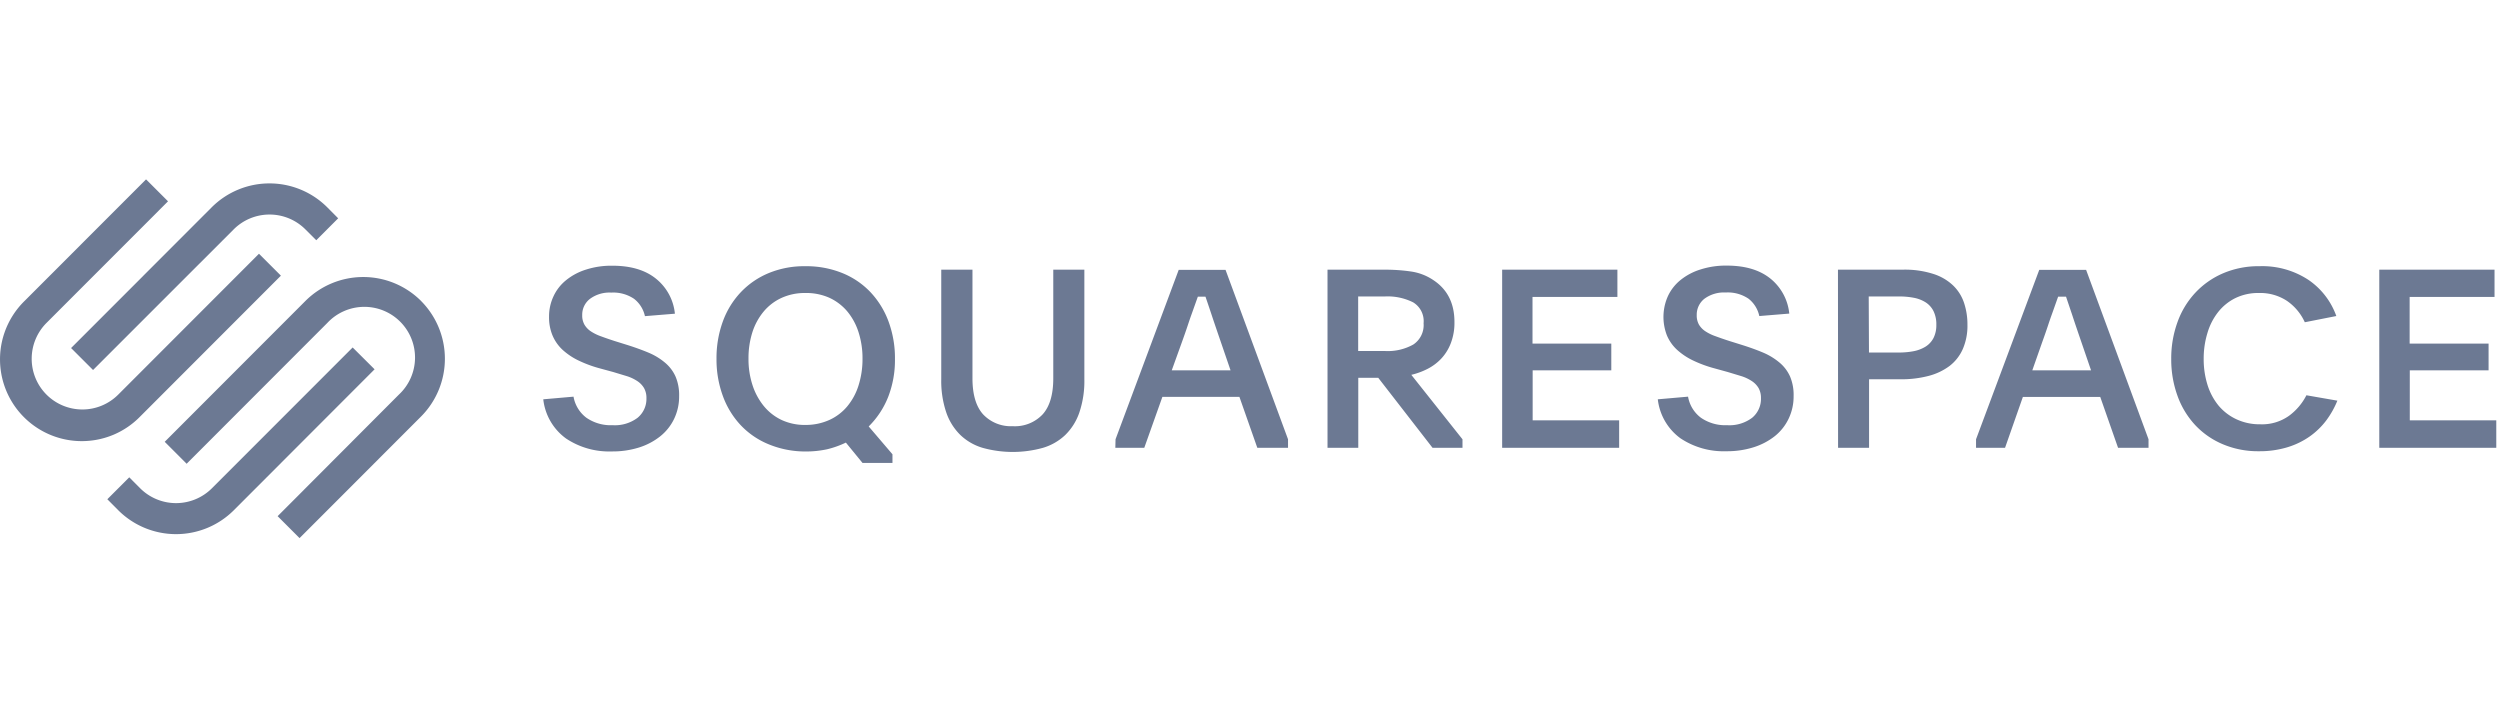 <svg xmlns="http://www.w3.org/2000/svg" width="223" height="64" fill="none"><path fill="#6C7993" d="m8.3 33.004 12.552-12.55a4.524 4.524 0 0 1 6.383 0l.976.976 1.954-1.957-.974-.981a7.293 7.293 0 0 0-10.307 0L6.34 31.046l1.96 1.958Z"/><path fill="#6C7993" d="M25.056 24.59 23.1 22.634 10.544 35.201A4.52 4.52 0 0 1 2.827 32c0-1.2.477-2.351 1.325-3.2l10.834-10.842L13.027 16 2.195 26.841a7.294 7.294 0 0 0 7.937 11.934 7.29 7.29 0 0 0 2.366-1.616L25.056 24.59Zm12.499 2.251a7.297 7.297 0 0 0-10.307 0L14.691 39.41l1.956 1.958 12.556-12.568A4.52 4.52 0 1 1 35.58 35.2L24.764 46.043 26.72 48l10.832-10.841a7.307 7.307 0 0 0 0-10.318h.002Z"/><path fill="#6C7993" d="M31.458 30.994 18.901 43.556a4.528 4.528 0 0 1-6.396 0l-.976-.98-1.955 1.956.975.982a7.297 7.297 0 0 0 10.307 0l12.557-12.572-1.955-1.947v-.001Zm19.7 4.388c.13.746.535 1.413 1.136 1.872.69.477 1.518.714 2.356.673a3.358 3.358 0 0 0 2.227-.664 2.18 2.18 0 0 0 .785-1.747c.01-.31-.063-.619-.21-.893a1.898 1.898 0 0 0-.587-.619 3.736 3.736 0 0 0-.927-.445l-1.238-.375-1.18-.321a10.871 10.871 0 0 1-1.903-.7 5.874 5.874 0 0 1-1.439-.963 3.714 3.714 0 0 1-.89-1.27 4.159 4.159 0 0 1-.312-1.672 4.212 4.212 0 0 1 .4-1.836c.26-.56.646-1.05 1.128-1.436a5.345 5.345 0 0 1 1.78-.942 7.36 7.36 0 0 1 2.345-.342c1.636 0 2.932.386 3.888 1.16a4.577 4.577 0 0 1 1.684 3.12l-2.673.218a2.675 2.675 0 0 0-.971-1.546 3.308 3.308 0 0 0-2.035-.554 2.925 2.925 0 0 0-1.902.562 1.782 1.782 0 0 0-.686 1.449c-.012.296.058.59.2.85.143.24.34.446.574.598.286.187.596.336.918.447.36.133.77.276 1.226.422l1.13.352c.704.224 1.342.456 1.91.696a5.663 5.663 0 0 1 1.449.892c.392.334.707.748.917 1.218.23.553.339 1.148.32 1.746.008.7-.144 1.392-.444 2.024a4.458 4.458 0 0 1-1.238 1.56 5.85 5.85 0 0 1-1.894 1 7.86 7.86 0 0 1-2.418.352 6.93 6.93 0 0 1-4.088-1.15 4.994 4.994 0 0 1-2.036-3.5l2.698-.236Zm20.69-11.636a8.547 8.547 0 0 1 3.274.606c.951.381 1.81.962 2.518 1.703a7.691 7.691 0 0 1 1.617 2.621c.39 1.071.587 2.204.573 3.344a9.065 9.065 0 0 1-.61 3.398 7.673 7.673 0 0 1-1.732 2.621l2.12 2.483v.772h-2.672l-1.483-1.815c-.538.257-1.1.458-1.68.597-.625.134-1.263.2-1.901.196a8.566 8.566 0 0 1-3.307-.642 7.127 7.127 0 0 1-2.497-1.707 7.578 7.578 0 0 1-1.591-2.608 9.458 9.458 0 0 1-.565-3.308 9.533 9.533 0 0 1 .565-3.33 7.53 7.53 0 0 1 1.604-2.613 7.252 7.252 0 0 1 2.507-1.712 8.289 8.289 0 0 1 3.26-.606Zm-.022 2.39a4.963 4.963 0 0 0-2.133.446 4.528 4.528 0 0 0-1.59 1.226 5.515 5.515 0 0 0-.998 1.854 7.63 7.63 0 0 0-.339 2.328c-.008.794.11 1.586.352 2.344.216.684.558 1.32 1.007 1.877.43.53.973.955 1.59 1.248a4.88 4.88 0 0 0 2.134.445 5.094 5.094 0 0 0 2.133-.445 4.493 4.493 0 0 0 1.59-1.208 5.468 5.468 0 0 0 1.008-1.864 7.767 7.767 0 0 0 .356-2.397 7.586 7.586 0 0 0-.356-2.363 5.51 5.51 0 0 0-1.007-1.855 4.605 4.605 0 0 0-1.6-1.213 5.05 5.05 0 0 0-2.147-.423Zm18.504 11.88a3.395 3.395 0 0 0 2.672-1.052c.632-.698.95-1.772.95-3.218v-9.692h2.773v9.781c.022 1.002-.128 2-.444 2.95a5.107 5.107 0 0 1-1.261 2.017 4.889 4.889 0 0 1-2.008 1.149c-1.75.484-3.598.484-5.347 0a4.867 4.867 0 0 1-2-1.15 5.153 5.153 0 0 1-1.26-2.015 8.743 8.743 0 0 1-.445-2.951v-9.781h2.784v9.692c0 1.444.318 2.517.953 3.218a3.392 3.392 0 0 0 2.633 1.052Zm9.176 1.168 5.635-15.113h4.177l5.574 15.113v.759h-2.74l-1.595-4.539h-6.873l-1.614 4.539h-2.582l.018-.759Zm5.015-6.152h5.243l-.864-2.522c-.339-.987-.611-1.784-.82-2.414-.181-.546-.365-1.09-.552-1.634h-.68l-.268.753c-.09.25-.187.53-.299.837-.112.308-.232.664-.365 1.067-.134.4-.294.86-.486 1.39l-.909 2.523Zm25.933 6.911h-2.673l-4.84-6.241h-1.783v6.24h-2.744V24.055h5.154c.773 0 1.544.053 2.306.165a4.764 4.764 0 0 1 1.983.767c1.253.827 1.88 2.072 1.88 3.736a5.063 5.063 0 0 1-.325 1.89c-.192.507-.48.974-.851 1.374a4.479 4.479 0 0 1-1.225.917 6.361 6.361 0 0 1-1.447.531l4.565 5.75v.76-.002Zm-9.305-8.632h2.409a4.653 4.653 0 0 0 2.508-.579 2.078 2.078 0 0 0 .918-1.9 1.954 1.954 0 0 0-.931-1.862 5.073 5.073 0 0 0-2.493-.527h-2.412l.001 4.868Zm12.843-7.257h10.28v2.434H136.7v4.16h7.028v2.388h-7.015v4.459h7.715v2.447h-10.436V24.054Zm16.582 11.328a2.99 2.99 0 0 0 1.136 1.872c.69.477 1.518.713 2.356.673a3.36 3.36 0 0 0 2.228-.664 2.184 2.184 0 0 0 .784-1.747 1.793 1.793 0 0 0-.209-.893 1.913 1.913 0 0 0-.588-.619 3.757 3.757 0 0 0-.927-.445l-1.238-.375-1.194-.33a10.885 10.885 0 0 1-1.902-.7 5.87 5.87 0 0 1-1.439-.963 3.713 3.713 0 0 1-.891-1.27 4.539 4.539 0 0 1 .09-3.509 4.04 4.04 0 0 1 1.126-1.436 5.344 5.344 0 0 1 1.782-.94 7.358 7.358 0 0 1 2.342-.344c1.638 0 2.935.387 3.894 1.16a4.61 4.61 0 0 1 1.153 1.392c.288.535.467 1.123.527 1.728l-2.674.219a2.679 2.679 0 0 0-.961-1.547 3.3 3.3 0 0 0-2.036-.553 2.931 2.931 0 0 0-1.903.561 1.804 1.804 0 0 0-.681 1.45c-.012.296.056.59.196.852.144.24.34.444.575.597.286.187.594.336.918.445.36.134.77.276 1.23.424l1.126.352c.707.223 1.344.454 1.911.695a5.712 5.712 0 0 1 1.448.893c.392.331.705.747.917 1.216.23.554.339 1.15.32 1.747.009.7-.144 1.393-.445 2.025a4.419 4.419 0 0 1-1.237 1.56 5.894 5.894 0 0 1-1.894.99 7.835 7.835 0 0 1-2.424.352 6.937 6.937 0 0 1-4.088-1.15 4.996 4.996 0 0 1-2.026-3.482l2.698-.236Zm13.372-11.328h5.791a8.336 8.336 0 0 1 2.708.378c.665.206 1.275.56 1.781 1.04.446.434.779.968.972 1.56.204.624.304 1.278.298 1.934a5.209 5.209 0 0 1-.41 2.158 3.885 3.885 0 0 1-1.18 1.516 5.385 5.385 0 0 1-1.88.892c-.816.21-1.656.31-2.498.299h-2.807v6.112h-2.765l-.01-15.89Zm2.767 7.392h2.649a7.06 7.06 0 0 0 1.338-.12c.374-.071.734-.209 1.06-.407.3-.187.544-.453.708-.767.179-.369.266-.776.253-1.186a2.658 2.658 0 0 0-.253-1.216 1.988 1.988 0 0 0-.7-.78 3.017 3.017 0 0 0-1.047-.406 6.804 6.804 0 0 0-1.336-.12h-2.695l.023 5.002Zm9.549 7.738 5.639-15.113h4.179l5.568 15.113v.759h-2.718l-1.59-4.539h-6.899l-1.591 4.539h-2.588v-.759Zm5.02-6.152h5.239l-.864-2.522c-.339-.987-.611-1.784-.816-2.414l-.552-1.634h-.704l-.267.753c-.089.25-.186.53-.298.837a42.54 42.54 0 0 0-.366 1.067c-.133.4-.293.86-.485 1.39l-.887 2.523Zm27.212 2.707a7.968 7.968 0 0 1-.98 1.747 6.656 6.656 0 0 1-1.474 1.436 6.98 6.98 0 0 1-2 .972 8.485 8.485 0 0 1-2.531.356 8.063 8.063 0 0 1-3.224-.62 7.2 7.2 0 0 1-2.472-1.711 7.597 7.597 0 0 1-1.581-2.613 9.48 9.48 0 0 1-.558-3.286 9.455 9.455 0 0 1 .558-3.285 7.563 7.563 0 0 1 1.589-2.621 7.36 7.36 0 0 1 2.485-1.739 8.046 8.046 0 0 1 3.239-.63 7.487 7.487 0 0 1 4.365 1.218 6.572 6.572 0 0 1 2.49 3.227l-2.811.554a4.635 4.635 0 0 0-1.603-1.913 4.33 4.33 0 0 0-2.485-.695 4.638 4.638 0 0 0-2.089.446 4.5 4.5 0 0 0-1.546 1.244 5.52 5.52 0 0 0-.962 1.876 7.756 7.756 0 0 0-.335 2.314 7.65 7.65 0 0 0 .344 2.327c.209.675.547 1.303.993 1.85.436.514.979.926 1.59 1.209a4.906 4.906 0 0 0 2.125.445 4.14 4.14 0 0 0 2.552-.753 5.2 5.2 0 0 0 1.559-1.836l2.762.481Zm3.738-11.685h10.28v2.434h-7.572v4.16h7.041v2.388h-7.028v4.459h7.715v2.447h-10.436V24.054Z"/></svg>